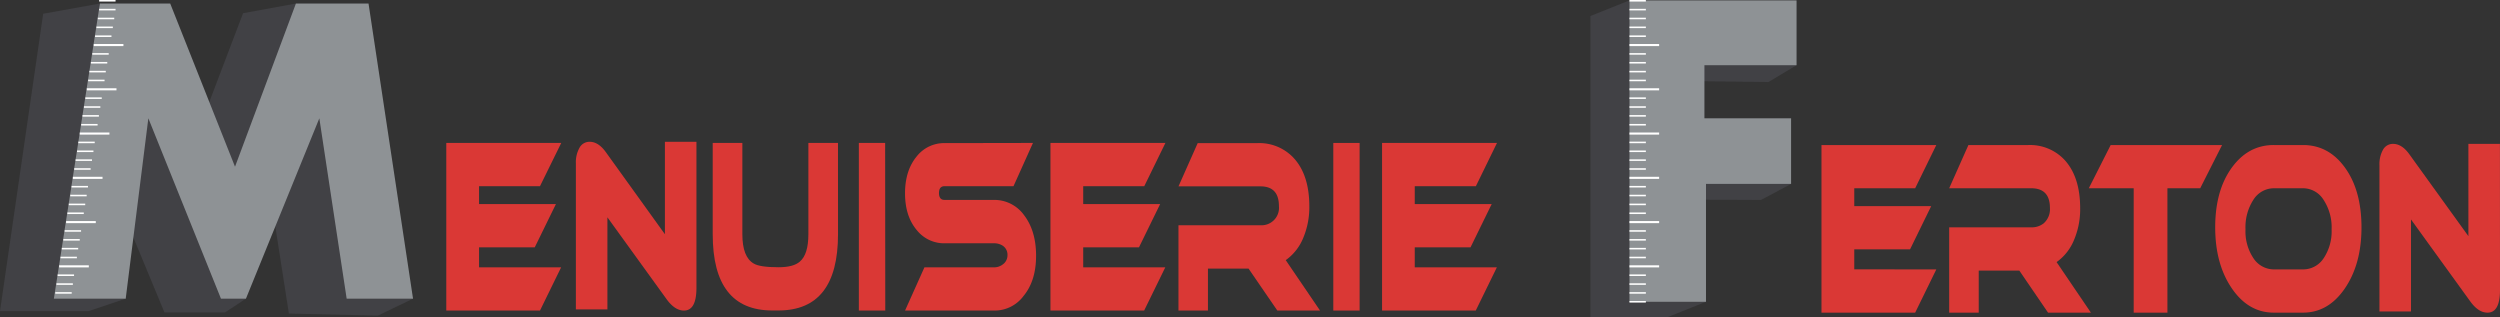 <svg id="Calque_1" data-name="Calque 1" xmlns="http://www.w3.org/2000/svg" viewBox="0 0 800.49 101.63">
  <rect x="0" y="0" width="800.49" height="101.63" fill="#333333" stroke="none"/>
  <title>logotype</title>
  <path d="M669.5,100.11H655.78l-9.2-13.47h-13v13.47h-9.46V72.79h26.26a6.1,6.1,0,0,0,4-1.28,6,6,0,0,0,2-4.9q0-6.33-6-6.33H624.12l6.16-13.84h19.21a15.1,15.1,0,0,1,11.57,4.76q5,5.44,5,15.49a25.17,25.17,0,0,1-2,10.23,16.15,16.15,0,0,1-5.55,7Z" style="fill: #da3835"/>
  <path d="M711.5,46.44l-7,13.84H694v39.83H683.2V60.28H668.83l7-13.84Z" style="fill: #da3835"/>
  <path d="M756.14,72.79q0,11.76-5.31,19.54t-13.42,7.78h-9.34q-8.13,0-13.45-7.78T709.3,72.79q0-11.76,5.28-19.06t13.49-7.29h9.34q8.24,0,13.48,7.29T756.14,72.79ZM737.43,60.28H728.1a7.77,7.77,0,0,0-6.58,3.7A16.11,16.11,0,0,0,719,73.42a15.45,15.45,0,0,0,2.57,9.3,7.84,7.84,0,0,0,6.58,3.54h9.33A7.84,7.84,0,0,0,744,82.72a15.51,15.51,0,0,0,2.57-9.3A16,16,0,0,0,744,64,7.76,7.76,0,0,0,737.43,60.28Z" style="fill: #da3835"/>
  <path d="M223,92.15q0,7.29-4,7.29c-1.93,0-3.76-1.19-5.51-3.57l-19-26.28V99.07h-10.1V52.26a9.48,9.48,0,0,1,1.15-4.92,3.62,3.62,0,0,1,3.27-1.94q2.74,0,5.1,3.21L212.9,75V45.4H223Z" style="fill: #da3835"/>
  <path d="M268.33,75q0,24.41-19.06,24.41h-2q-19.07,0-19.06-24.41V45.77h9.49V75q0,7.29,3.63,9.38,1.95,1.19,7.95,1.19c3.19,0,5.45-.6,6.81-1.79q2.75-2.31,2.75-8.78V45.77h9.48Z" style="fill: #da3835"/>
  <path d="M283.46,99.44H275V45.77h8.42Z" style="fill: #da3835"/>
  <path d="M330.75,45.77l-6.23,13.85H302.44c-1.19,0-1.78.73-1.78,2.19s.59,2.2,1.78,2.2h15.89a11.7,11.7,0,0,1,9.48,4.76q3.94,5.07,3.94,13.1t-4,12.88a11.53,11.53,0,0,1-9.43,4.69H289.79L296,85.6h22.31a4.47,4.47,0,0,0,2.73-.9,3.54,3.54,0,0,0,1.55-3,3.44,3.44,0,0,0-1.55-3.05,5,5,0,0,0-2.73-.75H302.44a11.15,11.15,0,0,1-8.84-4.16q-3.81-4.47-3.81-11.84t3.81-11.91a11.16,11.16,0,0,1,8.84-4.17Z" style="fill: #da3835"/>
  <path d="M422.67,99.44H409L399.78,86h-13V99.44h-9.44V72.12h26.22A5.59,5.59,0,0,0,409.51,66q0-6.33-5.94-6.33H377.35l6.15-13.85h19.19a15.05,15.05,0,0,1,11.55,4.77q5,5.43,5,15.48a25.34,25.34,0,0,1-2,10.23,16.23,16.23,0,0,1-5.55,7Z" style="fill: #da3835"/>
  <polygon points="509.25 101.63 533.75 101.63 546.25 96.63 533.75 63.88 563.88 64.02 573.5 58.88 533.25 42.88 533.25 25.88 566.25 26.27 575.25 20.88 521.75 0.13 509.25 5.13 509.25 101.63" style="fill: #414145"/>
  <polygon points="521.75 96.63 546.25 96.63 546.25 58.88 573.5 58.88 573.5 37.88 545.75 37.88 545.75 20.88 575.25 20.88 575.25 0.13 521.75 0.13 521.75 96.63" style="fill: #8e9295"/>
  <g>
    <polygon points="0 99.63 28.33 99.63 40.25 95.63 40.5 70.73 52.67 100.06 72 100.06 78.75 95.63 84.83 51.1 92.5 100.4 121 101.06 132.25 95.63 94.75 1.13 77.83 4.23 62.17 45.4 43.5 5.13 32 1.13 13.83 4.4 0 99.63" style="fill: #414145"/>
    <polygon points="17.25 95.63 40.25 95.63 47.5 37.88 70.75 95.63 78.75 95.63 102.25 37.88 111 95.63 132.25 95.63 118 1.13 94.75 1.13 75.25 53.38 54.5 1.13 32 1.13 17.25 95.63" style="fill: #8e9295"/>
  </g>
  <path d="M179.67,85.6,172.9,99.44h-30V45.77h36.81L172.9,59.62H153.39v5.73H178l-6.77,13.84H153.39V85.6Z" style="fill: #da3835"/>
  <path d="M373.12,85.6l-6.77,13.84h-30V45.77h36.81l-6.77,13.85H346.84v5.73h24.63L364.7,79.19H346.84V85.6Z" style="fill: #da3835"/>
  <path d="M479.29,85.6l-6.76,13.84h-30V45.77h36.8l-6.76,13.85H453v5.73h24.63l-6.77,13.84H453V85.6Z" style="fill: #da3835"/>
  <path d="M620,86.26l-6.77,13.85h-30V46.44H620l-6.77,13.84H593.73V66h24.63l-6.77,13.84H593.73v6.4Z" style="fill: #da3835"/>
  <path d="M435.34,99.44h-8.42V45.77h8.42Z" style="fill: #da3835"/>
  <path d="M800.49,92.81q0,7.31-4,7.3-2.9,0-5.5-3.57l-19-26.28V99.74h-10.1V52.92A9.53,9.53,0,0,1,763,48a3.61,3.61,0,0,1,3.27-1.93q2.75,0,5.1,3.2l19,26.35V46.07h10.1Z" style="fill: #da3835"/>
  <g>
    <rect x="521.75" y="96.38" width="5.25" height="0.5" style="fill: #fff"/>
    <rect x="521.75" y="93.54" width="5.25" height="0.5" style="fill: #fff"/>
    <rect x="521.75" y="90.71" width="5.25" height="0.5" style="fill: #fff"/>
    <rect x="521.75" y="87.87" width="5.25" height="0.5" style="fill: #fff"/>
    <rect x="521.75" y="84.95" width="9.5" height="0.67" style="fill: #fff"/>
    <rect x="521.75" y="82.2" width="5.25" height="0.5" style="fill: #fff"/>
    <rect x="521.75" y="79.37" width="5.25" height="0.5" style="fill: #fff"/>
    <rect x="521.75" y="76.54" width="5.25" height="0.5" style="fill: #fff"/>
    <rect x="521.75" y="73.7" width="5.25" height="0.5" style="fill: #fff"/>
    <rect x="521.75" y="70.78" width="9.5" height="0.67" style="fill: #fff"/>
    <rect x="521.75" y="68.03" width="5.25" height="0.5" style="fill: #fff"/>
    <rect x="521.75" y="65.2" width="5.25" height="0.5" style="fill: #fff"/>
    <rect x="521.75" y="62.36" width="5.25" height="0.5" style="fill: #fff"/>
    <rect x="521.75" y="59.53" width="5.25" height="0.5" style="fill: #fff"/>
    <rect x="521.75" y="56.61" width="9.5" height="0.67" style="fill: #fff"/>
    <rect x="521.75" y="53.86" width="5.25" height="0.5" style="fill: #fff"/>
    <rect x="521.75" y="51.02" width="5.25" height="0.5" style="fill: #fff"/>
    <rect x="521.75" y="48.19" width="5.25" height="0.5" style="fill: #fff"/>
    <rect x="521.75" y="45.35" width="5.25" height="0.5" style="fill: #fff"/>
    <rect x="521.75" y="42.43" width="9.5" height="0.67" style="fill: #fff"/>
    <rect x="521.75" y="39.69" width="5.25" height="0.5" style="fill: #fff"/>
    <rect x="521.75" y="36.85" width="5.25" height="0.5" style="fill: #fff"/>
    <rect x="521.75" y="34.02" width="5.25" height="0.5" style="fill: #fff"/>
    <rect x="521.75" y="31.18" width="5.25" height="0.5" style="fill: #fff"/>
    <rect x="521.75" y="28.26" width="9.5" height="0.67" style="fill: #fff"/>
    <rect x="521.75" y="25.51" width="5.25" height="0.5" style="fill: #fff"/>
    <rect x="521.75" y="22.68" width="5.25" height="0.5" style="fill: #fff"/>
    <rect x="521.75" y="19.84" width="5.25" height="0.5" style="fill: #fff"/>
    <rect x="521.75" y="17.01" width="5.25" height="0.5" style="fill: #fff"/>
    <rect x="521.75" y="14.09" width="9.5" height="0.67" style="fill: #fff"/>
    <rect x="521.75" y="11.34" width="5.25" height="0.5" style="fill: #fff"/>
    <rect x="521.75" y="8.5" width="5.25" height="0.5" style="fill: #fff"/>
    <rect x="521.75" y="5.67" width="5.25" height="0.5" style="fill: #fff"/>
    <rect x="521.75" y="2.83" width="5.25" height="0.5" style="fill: #fff"/>
    <rect x="521.75" width="5.25" height="0.5" style="fill: #fff"/>
  </g>
  <rect x="17.71" y="93.54" width="5.25" height="0.5" style="fill: #fff"/>
  <rect x="18.08" y="90.71" width="5.25" height="0.5" style="fill: #fff"/>
  <rect x="18.46" y="87.87" width="5.25" height="0.5" style="fill: #fff"/>
  <rect x="18.94" y="84.95" width="9.5" height="0.67" style="fill: #fff"/>
  <rect x="19.37" y="82.2" width="5.25" height="0.5" style="fill: #fff"/>
  <rect x="19.79" y="79.37" width="5.25" height="0.5" style="fill: #fff"/>
  <rect x="20.29" y="76.54" width="5.25" height="0.5" style="fill: #fff"/>
  <rect x="20.71" y="73.7" width="5.25" height="0.5" style="fill: #fff"/>
  <rect x="21.17" y="70.78" width="9.5" height="0.67" style="fill: #fff"/>
  <rect x="21.58" y="68.03" width="5.25" height="0.5" style="fill: #fff"/>
  <rect x="22.04" y="65.2" width="5.25" height="0.5" style="fill: #fff"/>
  <rect x="22.5" y="62.36" width="5.25" height="0.5" style="fill: #fff"/>
  <rect x="22.92" y="59.53" width="5.25" height="0.5" style="fill: #fff"/>
  <rect x="23.33" y="56.61" width="9.5" height="0.67" style="fill: #fff"/>
  <rect x="23.77" y="53.86" width="5.25" height="0.5" style="fill: #fff"/>
  <rect x="24.21" y="51.02" width="5.25" height="0.5" style="fill: #fff"/>
  <rect x="24.67" y="48.19" width="5.25" height="0.5" style="fill: #fff"/>
  <rect x="25.08" y="45.35" width="5.25" height="0.5" style="fill: #fff"/>
  <rect x="25.54" y="42.43" width="9.5" height="0.67" style="fill: #fff"/>
  <rect x="26" y="39.69" width="5.25" height="0.5" style="fill: #fff"/>
  <rect x="26.42" y="36.85" width="5.25" height="0.5" style="fill: #fff"/>
  <rect x="26.88" y="34.02" width="5.25" height="0.5" style="fill: #fff"/>
  <rect x="27.33" y="31.18" width="5.25" height="0.5" style="fill: #fff"/>
  <rect x="27.8" y="28.26" width="9.5" height="0.67" style="fill: #fff"/>
  <rect x="28.23" y="25.51" width="5.25" height="0.5" style="fill: #fff"/>
  <rect x="28.62" y="22.68" width="5.25" height="0.5" style="fill: #fff"/>
  <rect x="29.1" y="19.84" width="5.25" height="0.5" style="fill: #fff"/>
  <rect x="29.56" y="17.01" width="5.25" height="0.5" style="fill: #fff"/>
  <rect x="30.02" y="14.09" width="9.5" height="0.67" style="fill: #fff"/>
  <rect x="30.44" y="11.34" width="5.25" height="0.5" style="fill: #fff"/>
  <rect x="30.88" y="8.5" width="5.25" height="0.5" style="fill: #fff"/>
  <rect x="31.33" y="5.67" width="5.25" height="0.5" style="fill: #fff"/>
  <rect x="31.75" y="2.83" width="5.25" height="0.5" style="fill: #fff"/>
  <line x1="31.75" y1="0.25" x2="37" y2="0.25" style="fill: none;stroke: #fff;stroke-miterlimit: 10;stroke-width: 0.5px"/>
</svg>
